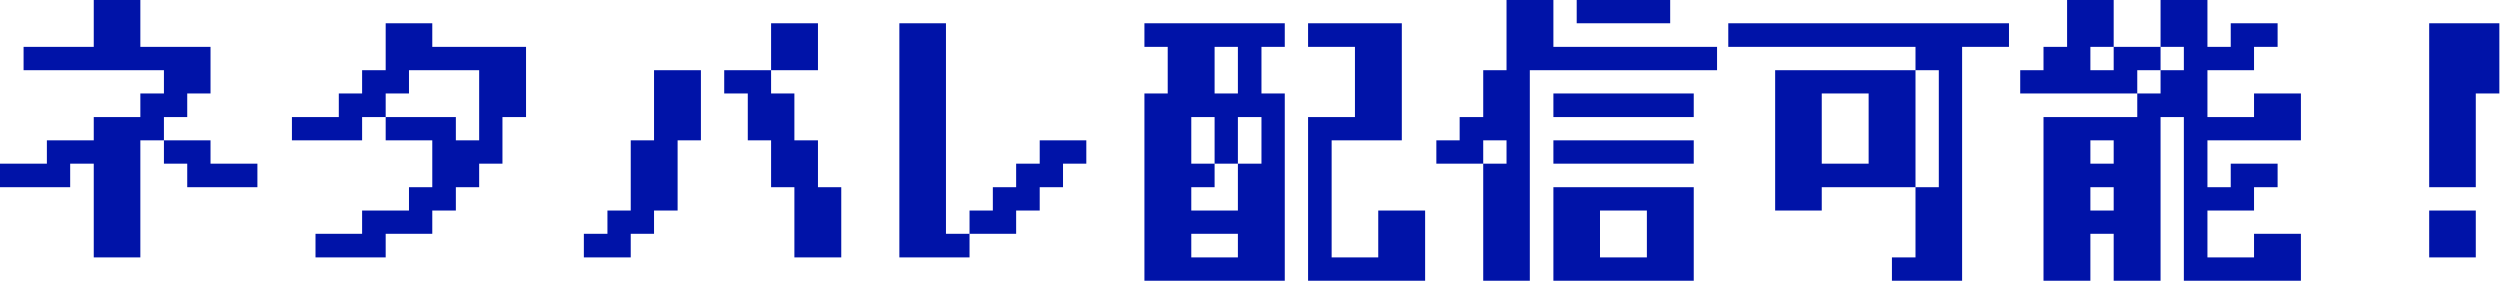<svg width="285" height="32" viewBox="0 0 285 32" fill="none" xmlns="http://www.w3.org/2000/svg">
<path d="M0 21.344V18.656H5.344V16H10.688V13.344H16V10.656H18.688V8H2.688V5.344H10.688V0H16V5.344H24V10.656H21.344V13.344H18.688V16H24V18.656H29.344V21.344H21.344V18.656H18.688V16H16V29.344H10.688V18.656H8V21.344H0ZM33.28 16V13.344H38.624V10.656H41.28V8H43.968V2.656H49.28V5.344H59.968V13.344H57.28V18.656H54.624V21.344H51.968V24H49.28V26.656H43.968V29.344H35.968V26.656H41.28V24H46.624V21.344H49.28V16H43.968V13.344H51.968V16H54.624V8H46.624V10.656H43.968V13.344H41.28V16H33.28ZM82.56 10.656V8H87.904V10.656H90.56V16H93.248V21.344H95.904V29.344H90.56V21.344H87.904V16H85.248V10.656H82.56ZM66.56 26.656H69.248V24H71.904V16H74.56V8H79.904V16H77.248V24H74.56V26.656H71.904V29.344H66.56V26.656ZM87.904 8V2.656H93.248V8H87.904ZM102.527 29.344V2.656H107.84V26.656H110.527V24H113.184V21.344H115.84V18.656H118.527V16H123.84V18.656H121.184V21.344H118.527V24H115.84V26.656H110.527V29.344H102.527ZM149.12 32V13.344H154.464V5.344H149.12V2.656H159.807V16H151.807V29.344H157.12V24H162.464V32H149.12ZM138.464 10.656H141.12V5.344H138.464V10.656ZM135.807 24H141.12V18.656H138.464V13.344H135.807V18.656H138.464V21.344H135.807V24ZM135.807 26.656V29.344H141.12V26.656H135.807ZM130.464 32V10.656H133.12V5.344H130.464V2.656H146.464V5.344H143.807V10.656H146.464V32H130.464ZM141.12 18.656H143.807V13.344H141.12V18.656ZM182.4 29.344H187.744V24H182.4V29.344ZM179.744 2.656V0H190.4V2.656H179.744ZM177.087 13.344V10.656H193.087V13.344H177.087ZM177.087 18.656V16H193.087V18.656H177.087ZM177.087 32V21.344H193.087V32H177.087ZM163.744 18.656V16H166.4V13.344H169.087V8H171.744V0H177.087V5.344H195.744V8H174.4V32H169.087V18.656H171.744V16H169.087V18.656H163.744ZM207.68 18.656H213.024V10.656H207.68V18.656ZM202.367 24V8H218.367V21.344H207.68V24H202.367ZM197.024 5.344V2.656H229.024V5.344H223.68V32H215.68V29.344H218.367V21.344H221.024V8H218.367V5.344H197.024ZM238.304 18.656H240.96V16H238.304V18.656ZM238.304 24H240.96V21.344H238.304V24ZM232.96 32V13.344H243.648V10.656H246.304V8H248.96V5.344H246.304V0H251.648V5.344H254.304V2.656H259.648V5.344H256.96V8H251.648V13.344H256.96V10.656H262.304V16H251.648V21.344H254.304V18.656H259.648V21.344H256.96V24H251.648V29.344H256.96V26.656H262.304V32H248.96V13.344H246.304V32H240.96V26.656H238.304V32H232.96ZM230.304 10.656V8H232.96V5.344H235.648V0H240.96V5.344H246.304V8H243.648V10.656H230.304ZM240.96 5.344H238.304V8H240.96V5.344ZM276.927 21.344V2.656H284.927V10.656H282.24V21.344H276.927ZM276.927 29.344V24H282.24V29.344H276.927Z" fill="#0013A8"/>
</svg>
